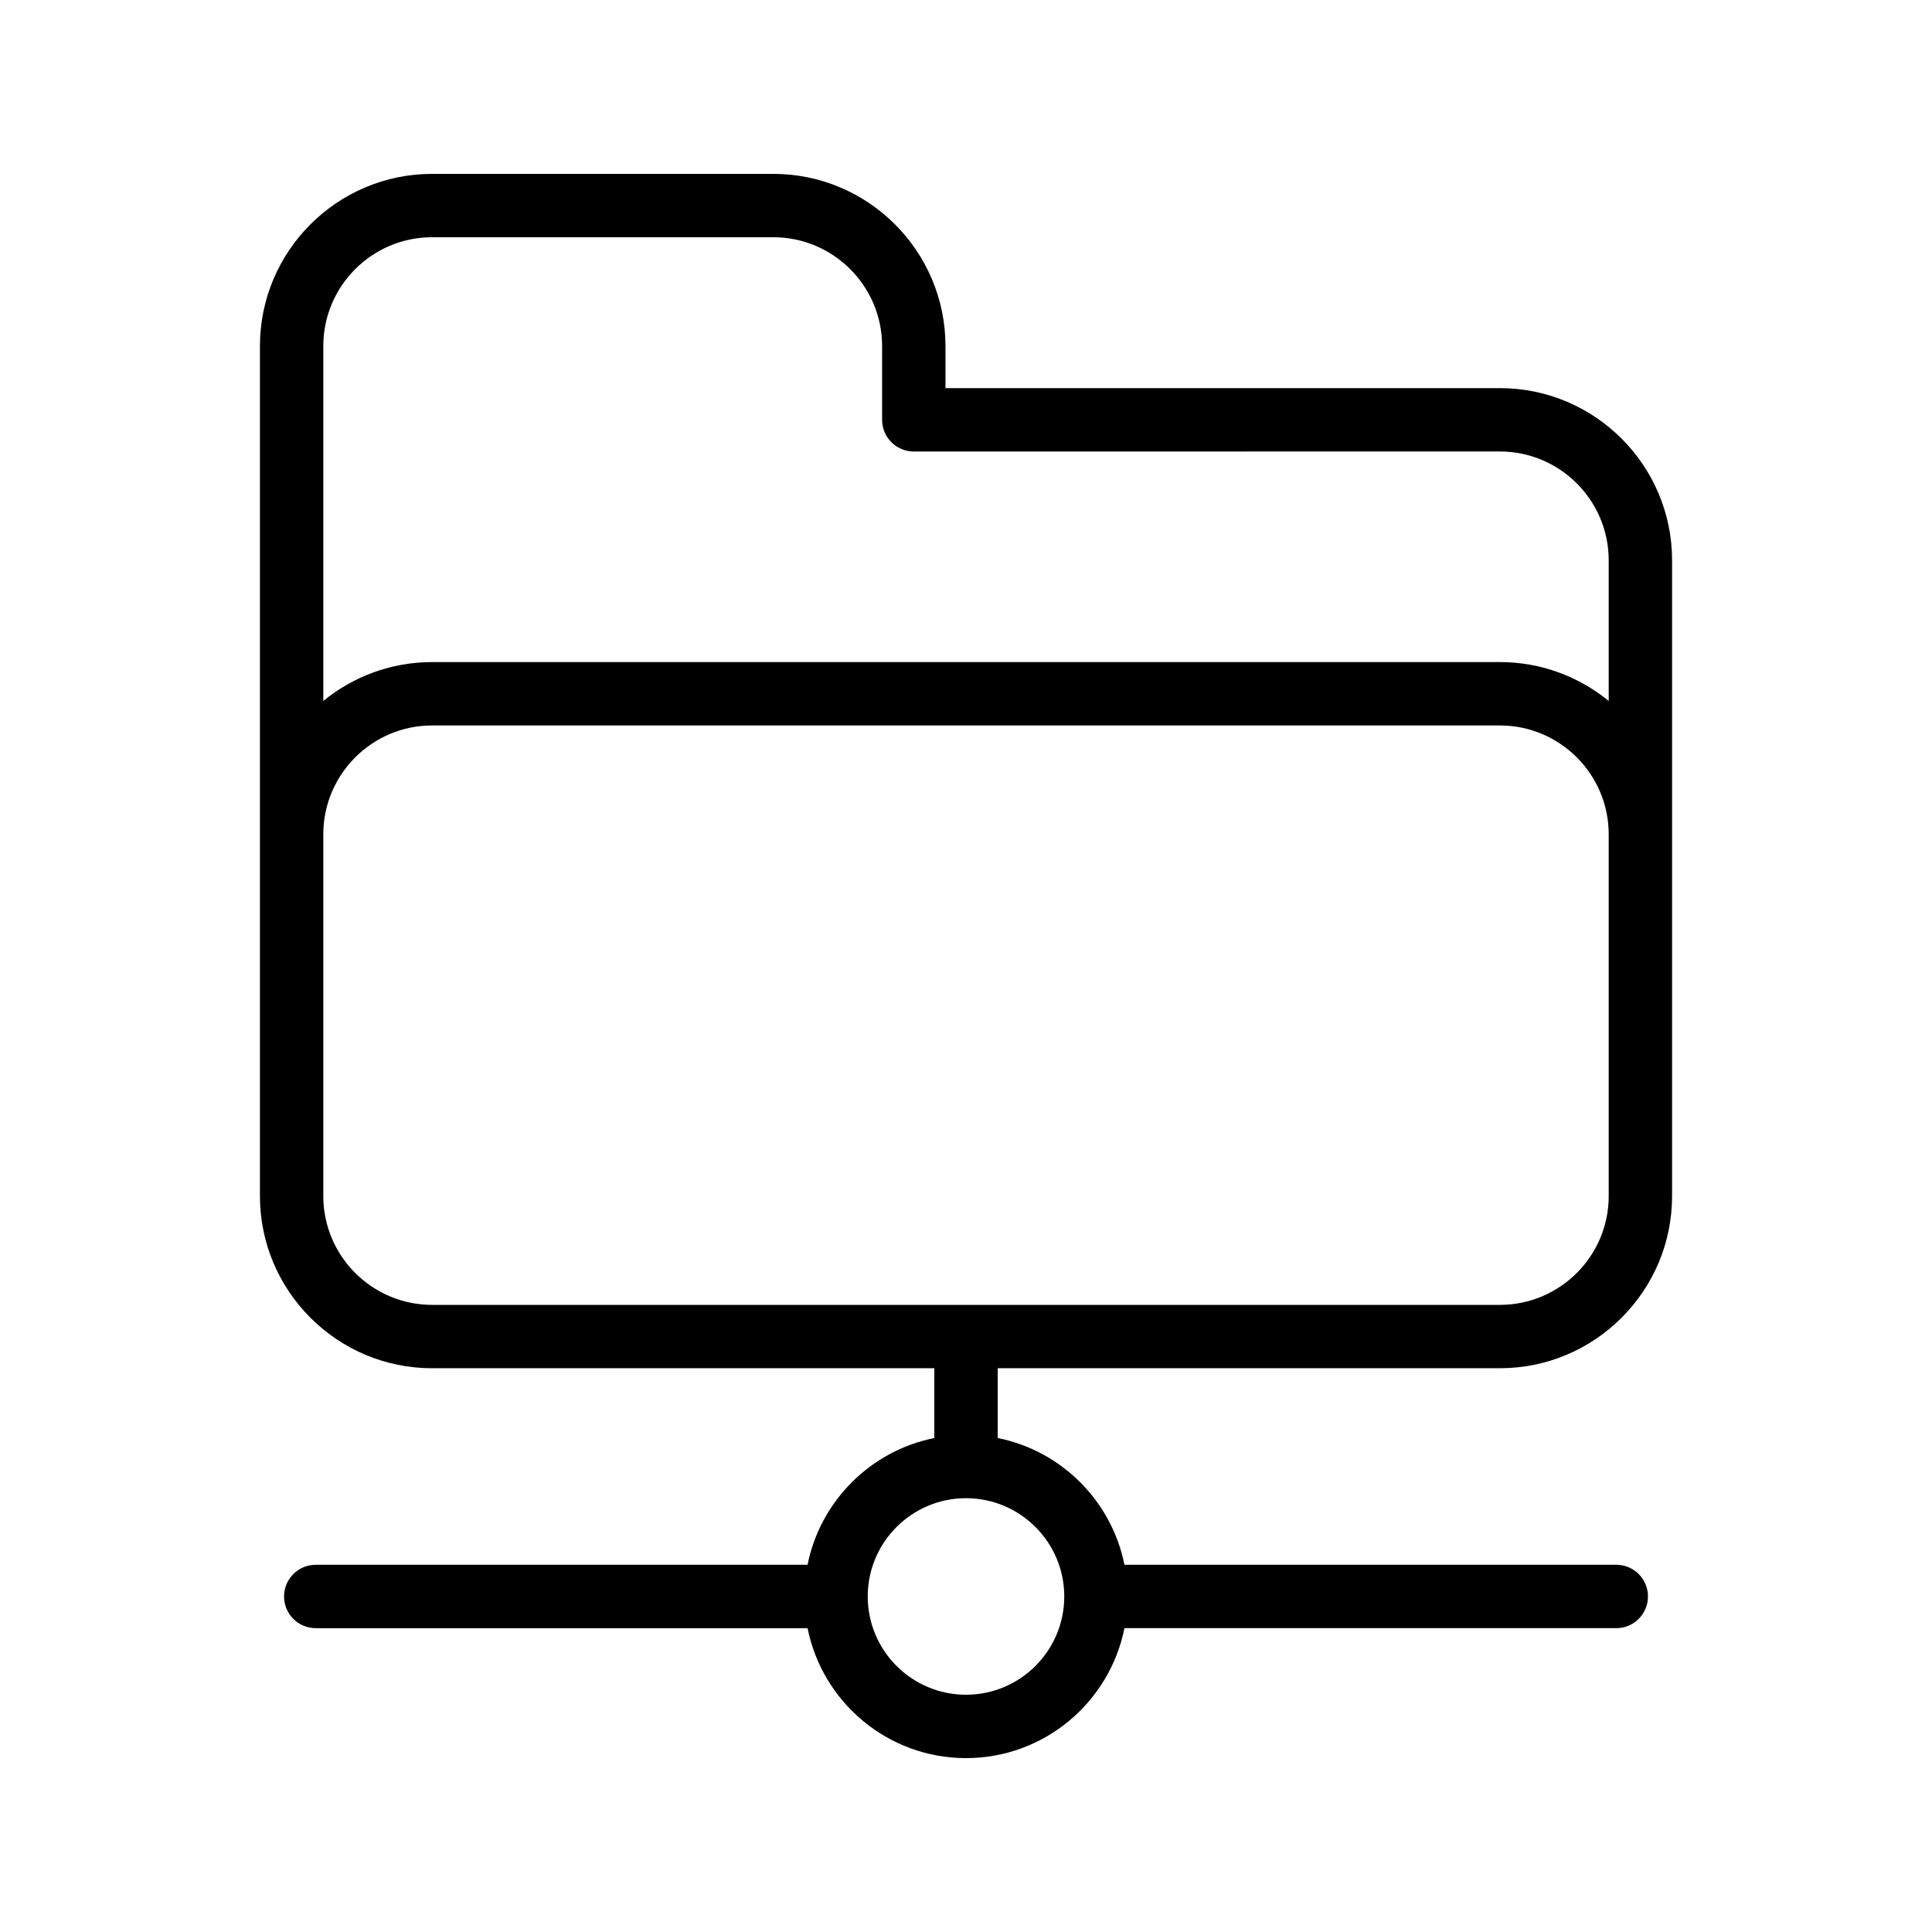<?xml version="1.0" encoding="UTF-8"?>
<!-- Uploaded to: ICON Repo, www.svgrepo.com, Generator: ICON Repo Mixer Tools -->
<svg fill="#000000" width="800px" height="800px" version="1.1" viewBox="144 144 512 512" xmlns="http://www.w3.org/2000/svg">
 <path d="m348.93 190.08h-90.414c-25.16 0-45.629 20.469-45.629 45.629v225.26c0 25.16 20.469 45.629 45.629 45.629h133.09v18.496c-16.891 3.375-30.219 16.699-33.59 33.59h-130.34c-4.637 0-8.398 3.758-8.398 8.398 0 4.637 3.758 8.398 8.398 8.398h130.34c3.918 19.609 21.242 34.438 41.988 34.438s38.07-14.828 41.988-34.441h130.34c4.637 0 8.398-3.758 8.398-8.398 0-4.637-3.758-8.398-8.398-8.398h-130.34c-3.375-16.891-16.699-30.219-33.59-33.59v-18.496h133.09c25.16 0 45.629-20.469 45.629-45.629v-168.48c0-25.16-20.469-45.629-45.629-45.629h-146.93v-11.152c0-25.16-20.469-45.629-45.633-45.629zm77.113 377c0 14.363-11.68 26.043-26.043 26.043-14.363 0-26.043-11.68-26.043-26.043s11.68-26.043 26.043-26.043c14.363 0 26.043 11.68 26.043 26.043zm144.28-106.11c0 15.898-12.934 28.836-28.836 28.836h-282.97c-15.898 0-28.836-12.934-28.836-28.836v-95.875c0-15.902 12.934-28.84 28.836-28.84h282.97c15.898 0 28.836 12.934 28.836 28.84zm-28.836-197.32c15.898 0 28.836 12.934 28.836 28.836v37.277c-7.867-6.434-17.902-10.305-28.836-10.305h-282.97c-10.93 0-20.969 3.871-28.836 10.305v-94.059c0-15.898 12.934-28.836 28.832-28.836h90.414c15.902 0 28.84 12.934 28.84 28.836v19.551c0 4.637 3.758 8.398 8.398 8.398z"/>
</svg>